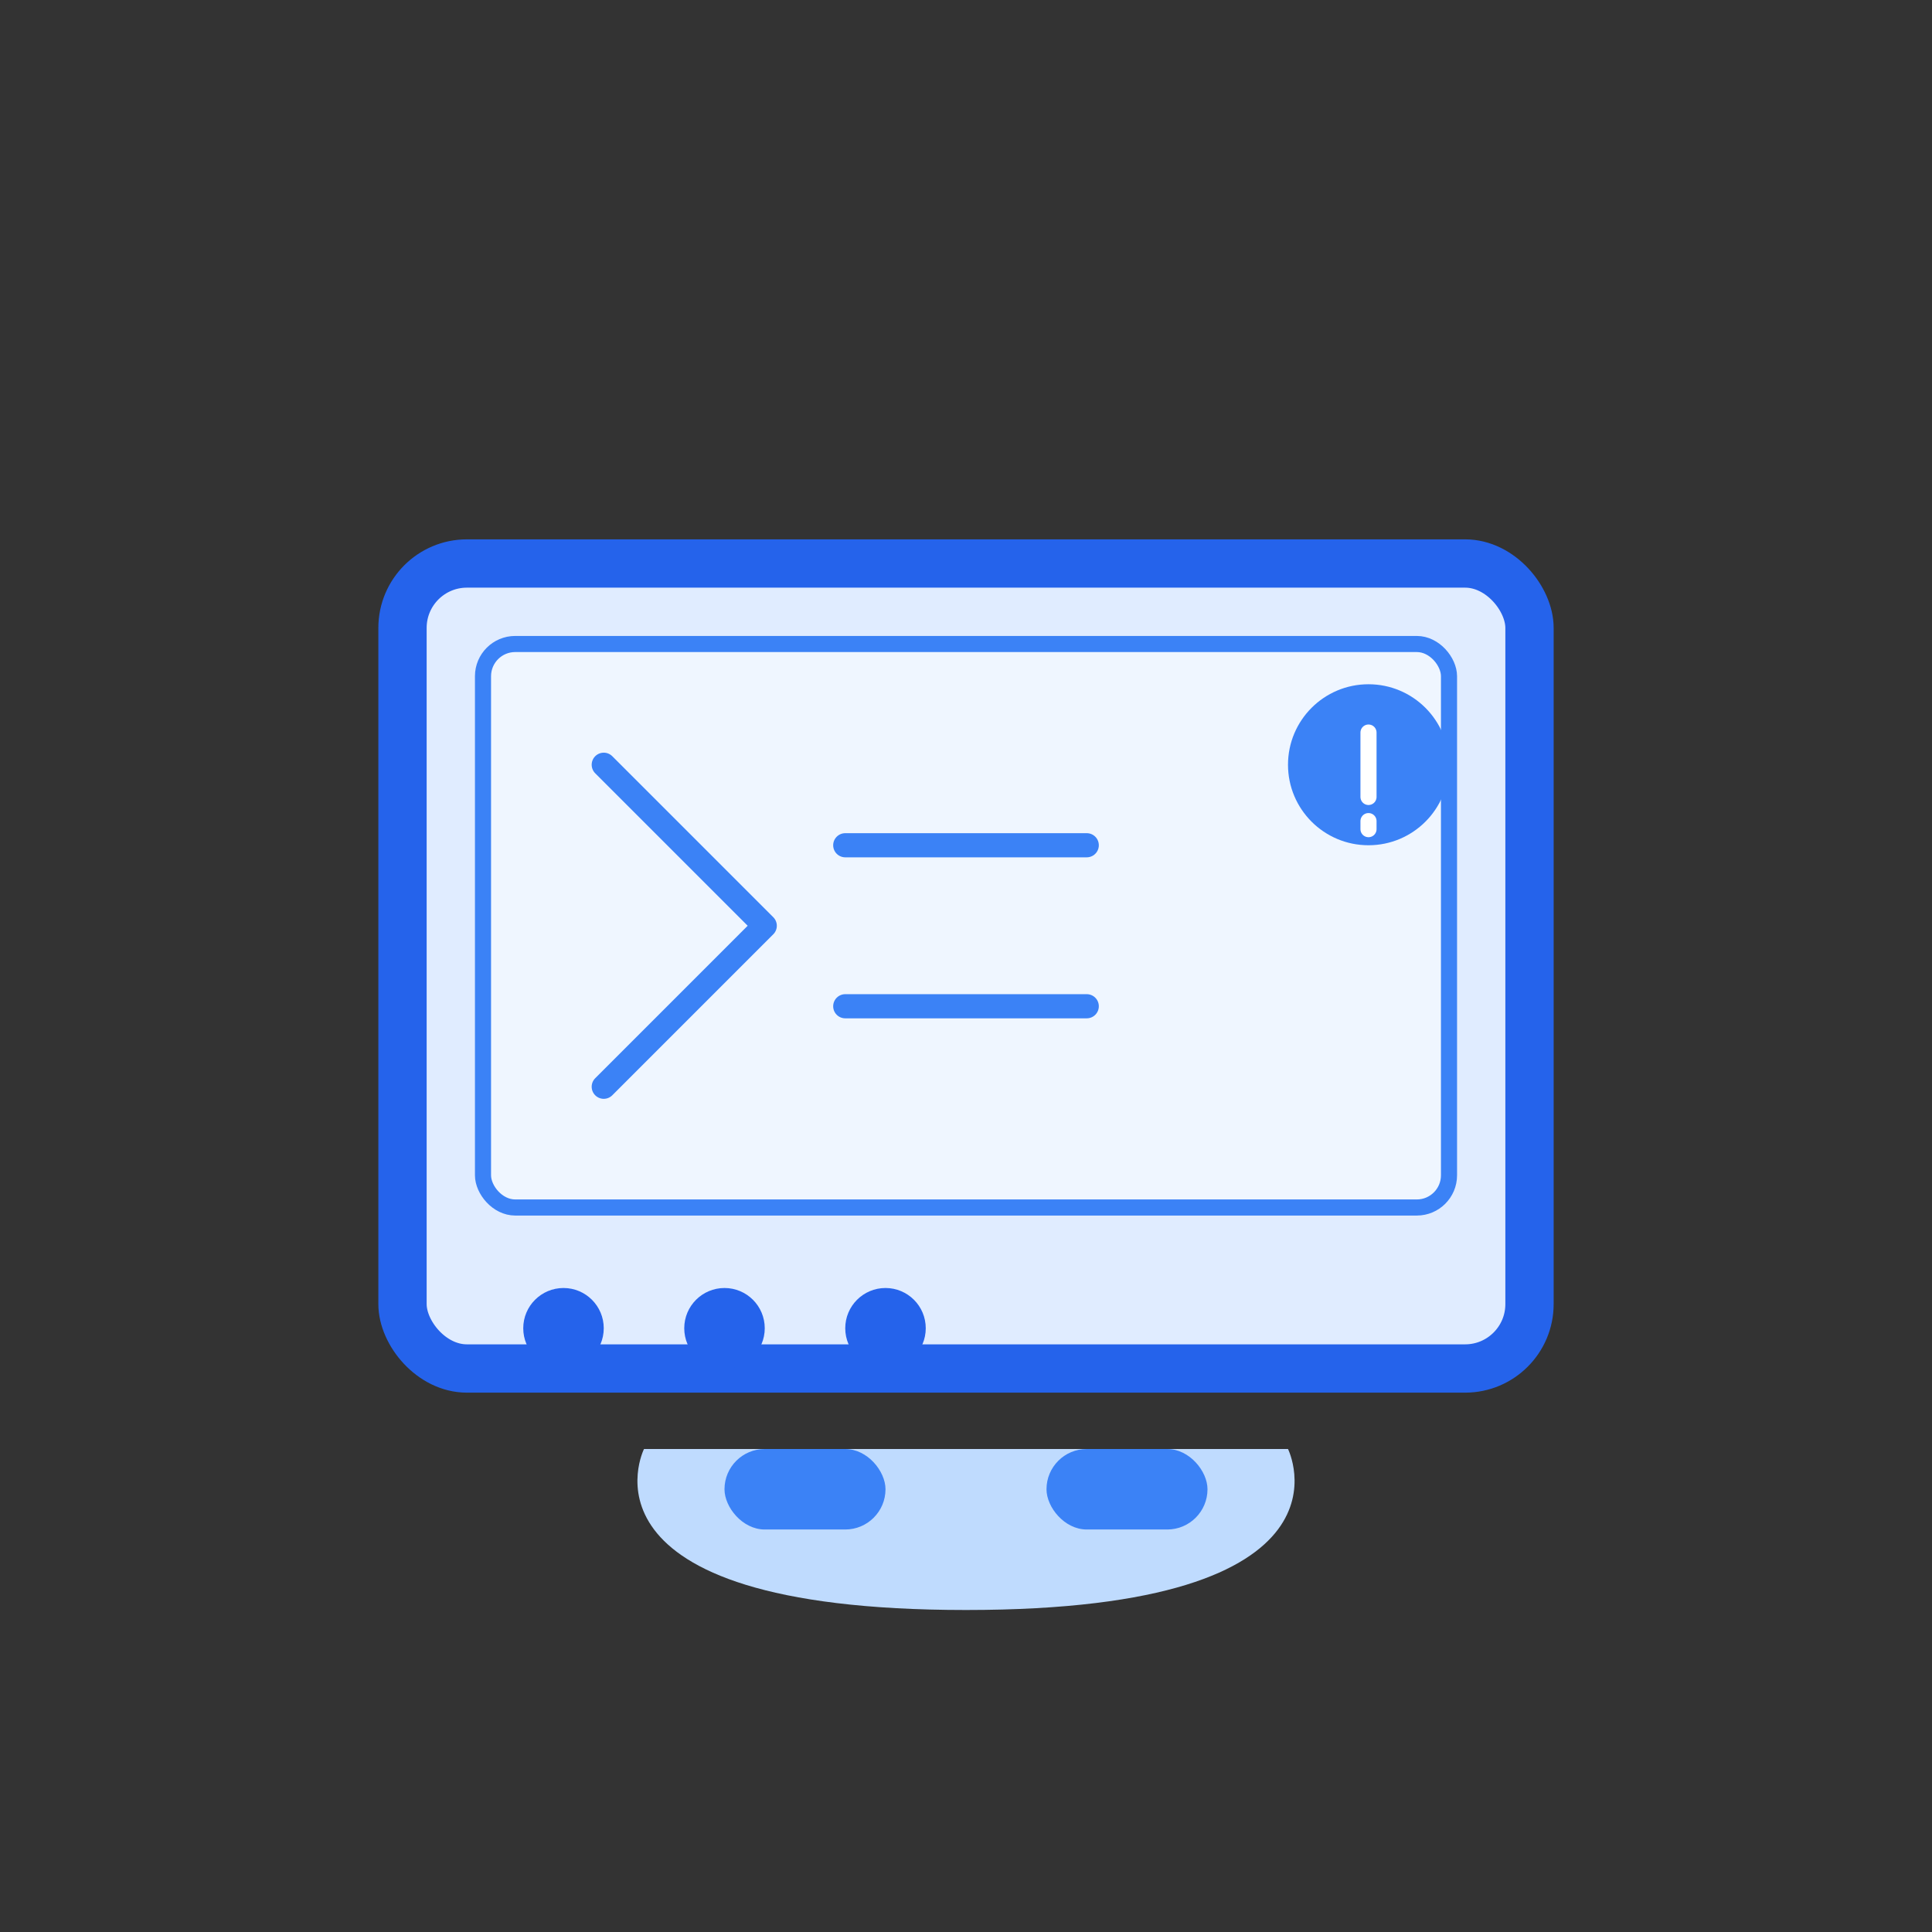 <svg width="240" height="240" viewBox="0 0 240 240" fill="none" xmlns="http://www.w3.org/2000/svg">
  <rect x="0" y="0" width="240" height="240" fill="#333333" stroke="none"/>
  <rect x="50" y="70" width="140" height="100" rx="8" fill="#E0ECFF" stroke="#2563EB" stroke-width="6"/>
  <rect x="60" y="80" width="120" height="70" rx="4" fill="#EFF6FF" stroke="#3B82F6" stroke-width="2"/>
  <circle cx="70" cy="165" r="5" fill="#2563EB"/>
  <circle cx="90" cy="165" r="5" fill="#2563EB"/>
  <circle cx="110" cy="165" r="5" fill="#2563EB"/>
  <path d="M75 95L95 115L75 135" stroke="#3B82F6" stroke-width="3" stroke-linecap="round" stroke-linejoin="round"/>
  <path d="M105 105H135" stroke="#3B82F6" stroke-width="3" stroke-linecap="round"/>
  <path d="M105 125H135" stroke="#3B82F6" stroke-width="3" stroke-linecap="round"/>
  <path d="M160 180H80C80 180 70 200 120 200C170 200 160 180 160 180Z" fill="#BFDBFE"/>
  <rect x="130" y="180" width="20" height="10" rx="5" fill="#3B82F6"/>
  <rect x="90" y="180" width="20" height="10" rx="5" fill="#3B82F6"/>
  <circle cx="170" cy="95" r="10" fill="#3B82F6"/>
  <path d="M170 91V99" stroke="white" stroke-width="2" stroke-linecap="round"/>
  <path d="M170 102V103" stroke="white" stroke-width="2" stroke-linecap="round"/>
</svg> 
